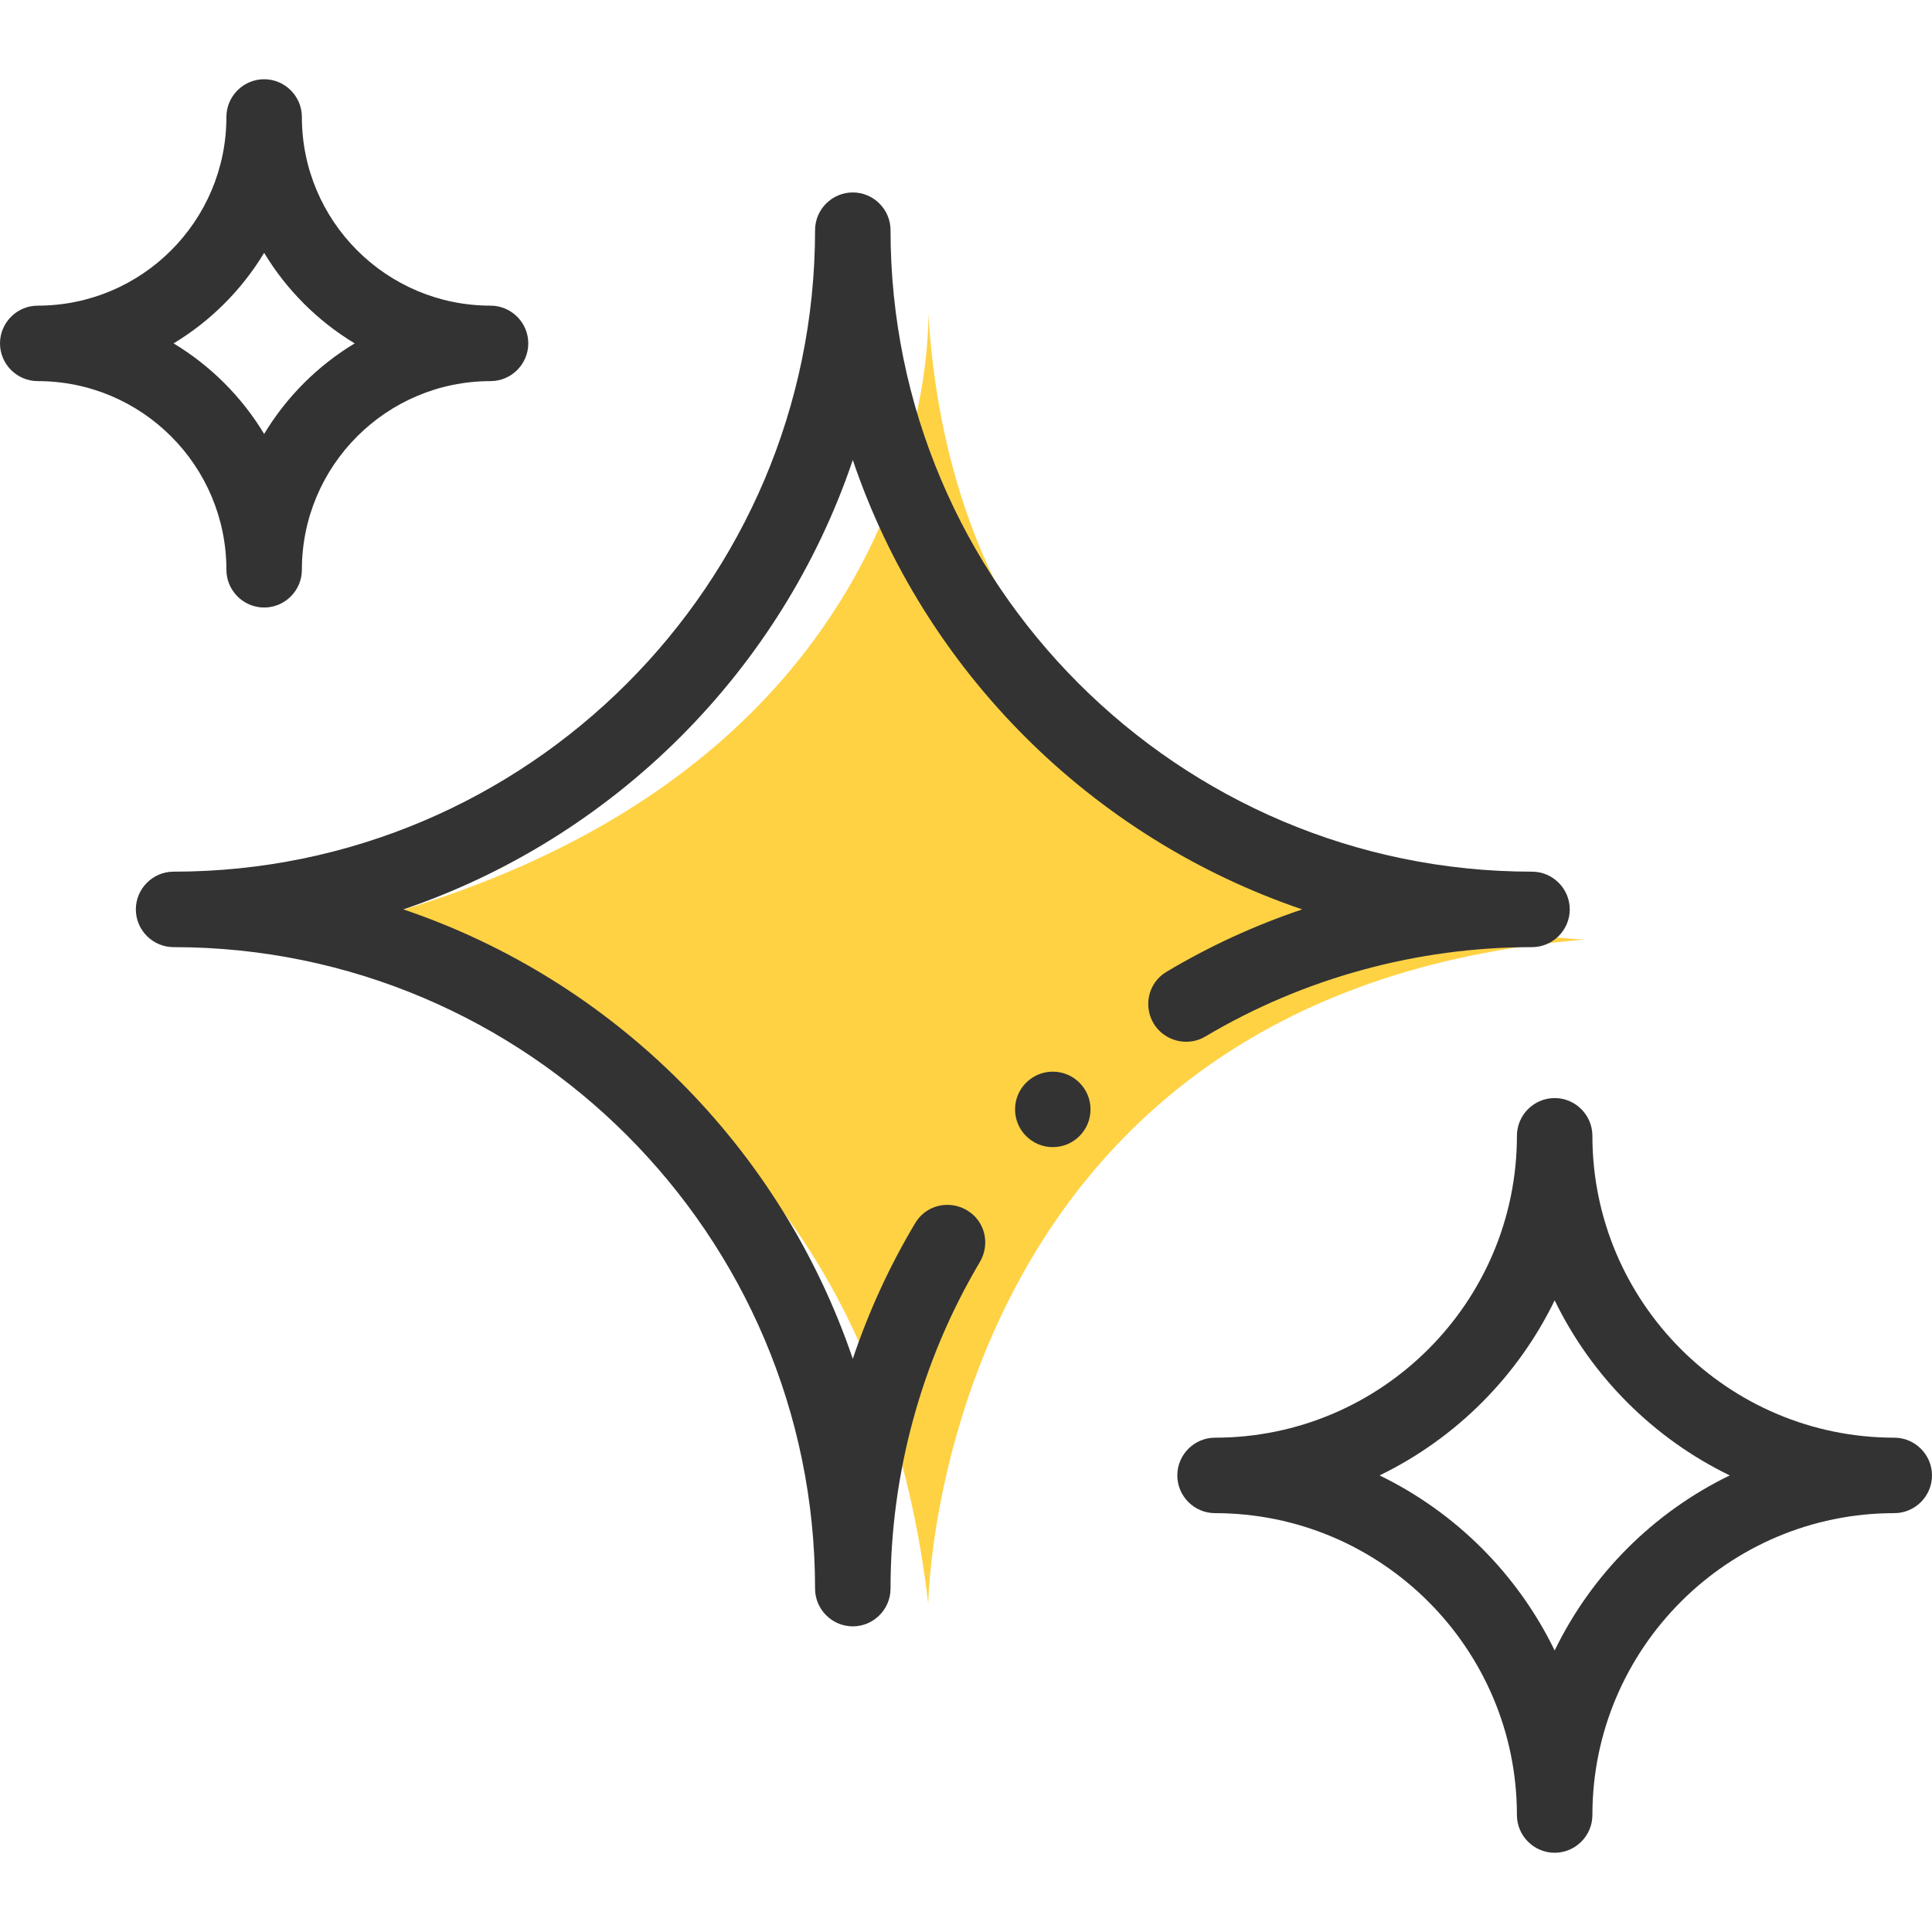 <?xml version="1.0" encoding="utf-8"?>
<!-- Generator: Adobe Illustrator 24.3.0, SVG Export Plug-In . SVG Version: 6.00 Build 0)  -->
<svg version="1.1" id="Calque_1" xmlns="http://www.w3.org/2000/svg" xmlns:xlink="http://www.w3.org/1999/xlink" x="0px" y="0px"
	 viewBox="0 0 512 512" style="enable-background:new 0 0 512 512;" xml:space="preserve">
<style type="text/css">
	.st0{fill:#FFD244;}
	.st1{fill:#333334;}
</style>
<path class="st0" d="M246,83c0,0,5,131-171,166c0,0,151,6,171,176c0,0,2-162,174-176C420,249,256,244,246,83z"/>
<path class="st1" d="M322,401c44.1,0,80,35.9,80,80c0,5.5,4.5,10,10,10s10-4.5,10-10c0-44.1,35.9-80,80-80c5.5,0,10-4.5,10-10
	s-4.5-10-10-10c-44.1,0-80-35.9-80-80c0-5.5-4.5-10-10-10s-10,4.5-10,10c0,44.1-35.9,80-80,80c-5.5,0-10,4.5-10,10
	S316.5,401,322,401z M412,344.6c9.8,20.2,26.2,36.6,46.4,46.4c-20.2,9.8-36.6,26.2-46.4,46.4c-9.8-20.2-26.2-36.6-46.4-46.4
	C385.8,381.2,402.2,364.8,412,344.6z"/>
<path class="st1" d="M10,101c27.6,0,50,22.4,50,50c0,5.5,4.5,10,10,10s10-4.5,10-10c0-27.6,22.4-50,50-50c5.5,0,10-4.5,10-10
	s-4.5-10-10-10c-27.6,0-50-22.4-50-50c0-5.5-4.5-10-10-10s-10,4.5-10,10c0,27.6-22.4,50-50,50C4.5,81,0,85.5,0,91S4.5,101,10,101z
	 M70,67c5.9,9.8,14.2,18.1,24,24c-9.8,5.9-18.1,14.2-24,24c-5.9-9.8-14.2-18.1-24-24C55.8,85.1,64.1,76.8,70,67z"/>
<circle class="st1" cx="279" cy="294" r="10"/>
<path class="st1" d="M305.7,271.2c2.8,4.7,9,6.3,13.7,3.5c26.1-15.5,56.1-23.7,86.6-23.7c5.5,0,10-4.5,10-10s-4.5-10-10-10
	c-93.7,0-170-76.3-170-170c0-5.5-4.5-10-10-10s-10,4.5-10,10c0,93.7-76.3,170-170,170c-5.5,0-10,4.5-10,10s4.5,10,10,10
	c93.7,0,170,76.3,170,170c0,5.5,4.5,10,10,10s10-4.5,10-10c0-30.5,8.2-60.5,23.7-86.6c2.8-4.8,1.3-10.9-3.5-13.7
	c-4.8-2.8-10.9-1.3-13.7,3.5c-6.8,11.4-12.3,23.4-16.5,35.9c-19-55.9-63.2-100.2-119.1-119.1c55.9-19,100.2-63.2,119.1-119.1
	C244.9,177.8,289.2,222,345.1,241c-12.5,4.2-24.5,9.7-35.9,16.5C304.4,260.3,302.9,266.4,305.7,271.2L305.7,271.2z"/>
</svg>
